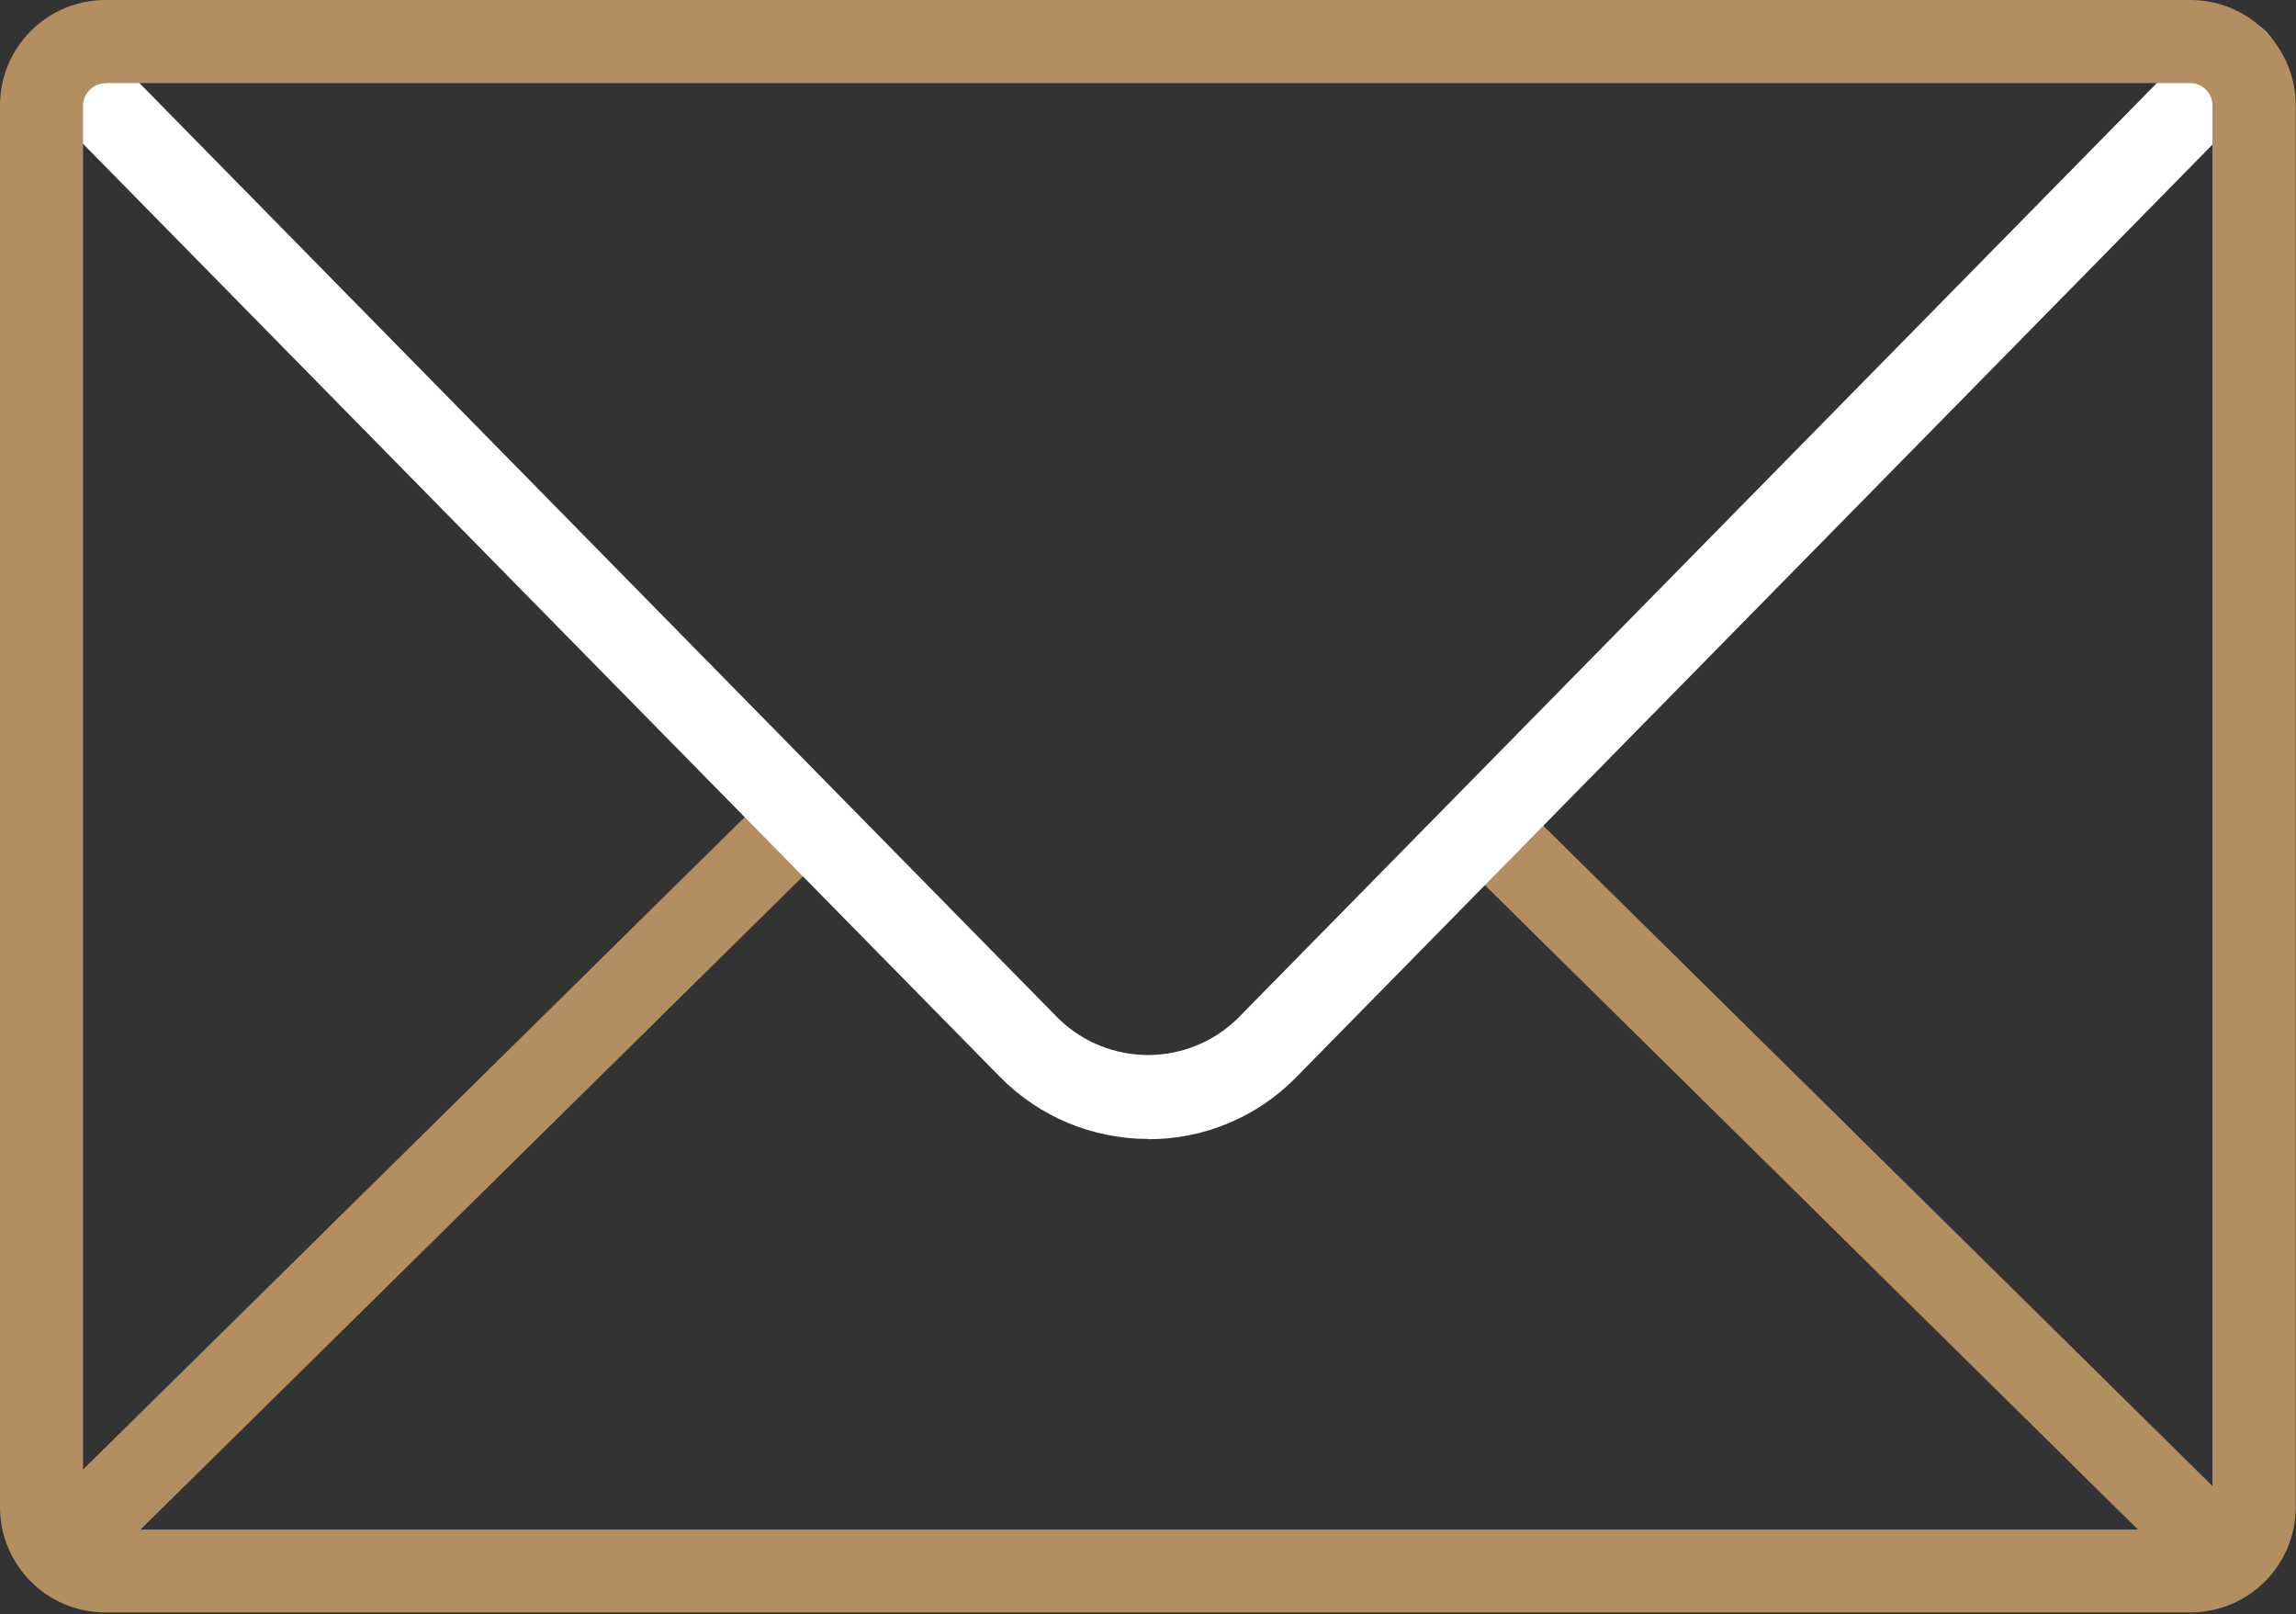 <?xml version="1.0" encoding="UTF-8"?>
<svg xmlns="http://www.w3.org/2000/svg" xmlns:xlink="http://www.w3.org/1999/xlink" id="Calque_1" viewBox="0 0 89.83 63.15">
  <rect x="0" y="0" width="89.83" height="63.15" fill="#333333" stroke="none"/>
  <defs>
    <style>.cls-1{fill:none;}.cls-2{clip-path:url(#clippath);}.cls-3{fill:#fff;}.cls-4{fill:#b38e60;}</style>
    <clipPath id="clippath">
      <rect class="cls-1" y="0" width="89.83" height="63.07"></rect>
    </clipPath>
  </defs>
  <g id="Groupe_883">
    <g class="cls-2">
      <g id="Groupe_598">
        <rect id="Rectangle_806" class="cls-4" x="-3.55" y="44.71" width="40.85" height="3.25" transform="translate(-27.68 25.19) rotate(-44.59)"></rect>
        <rect id="Rectangle_807" class="cls-4" x="70.65" y="25.91" width="3.26" height="40.86" transform="translate(-11.47 65.24) rotate(-45.39)"></rect>
        <path id="Tracé_681" class="cls-3" d="m44.92,44.55c-2.18,0-4.27-.87-5.8-2.43L1.18,3.52c-.62-.65-.59-1.67.05-2.29.63-.61,1.64-.6,2.26.02l37.93,38.6c1.95,1.89,5.04,1.89,6.99,0L86.34,1.26c.62-.65,1.64-.67,2.29-.05.65.62.67,1.64.05,2.29,0,0-.02.02-.03.03l-37.93,38.6c-1.52,1.56-3.62,2.44-5.8,2.43"></path>
        <path id="Tracé_682" class="cls-4" d="m85.7,63.07H4.12c-2.28,0-4.12-1.85-4.12-4.12V4.12C0,1.85,1.85,0,4.12,0h81.58c2.28,0,4.12,1.85,4.12,4.12v54.83c0,2.28-1.85,4.12-4.12,4.12M4.12,3.26c-.48,0-.86.39-.87.87v54.83c0,.48.39.86.87.87h81.58c.48,0,.86-.39.86-.87V4.12c0-.48-.39-.86-.86-.87H4.12Z"></path>
      </g>
    </g>
  </g>
</svg>
